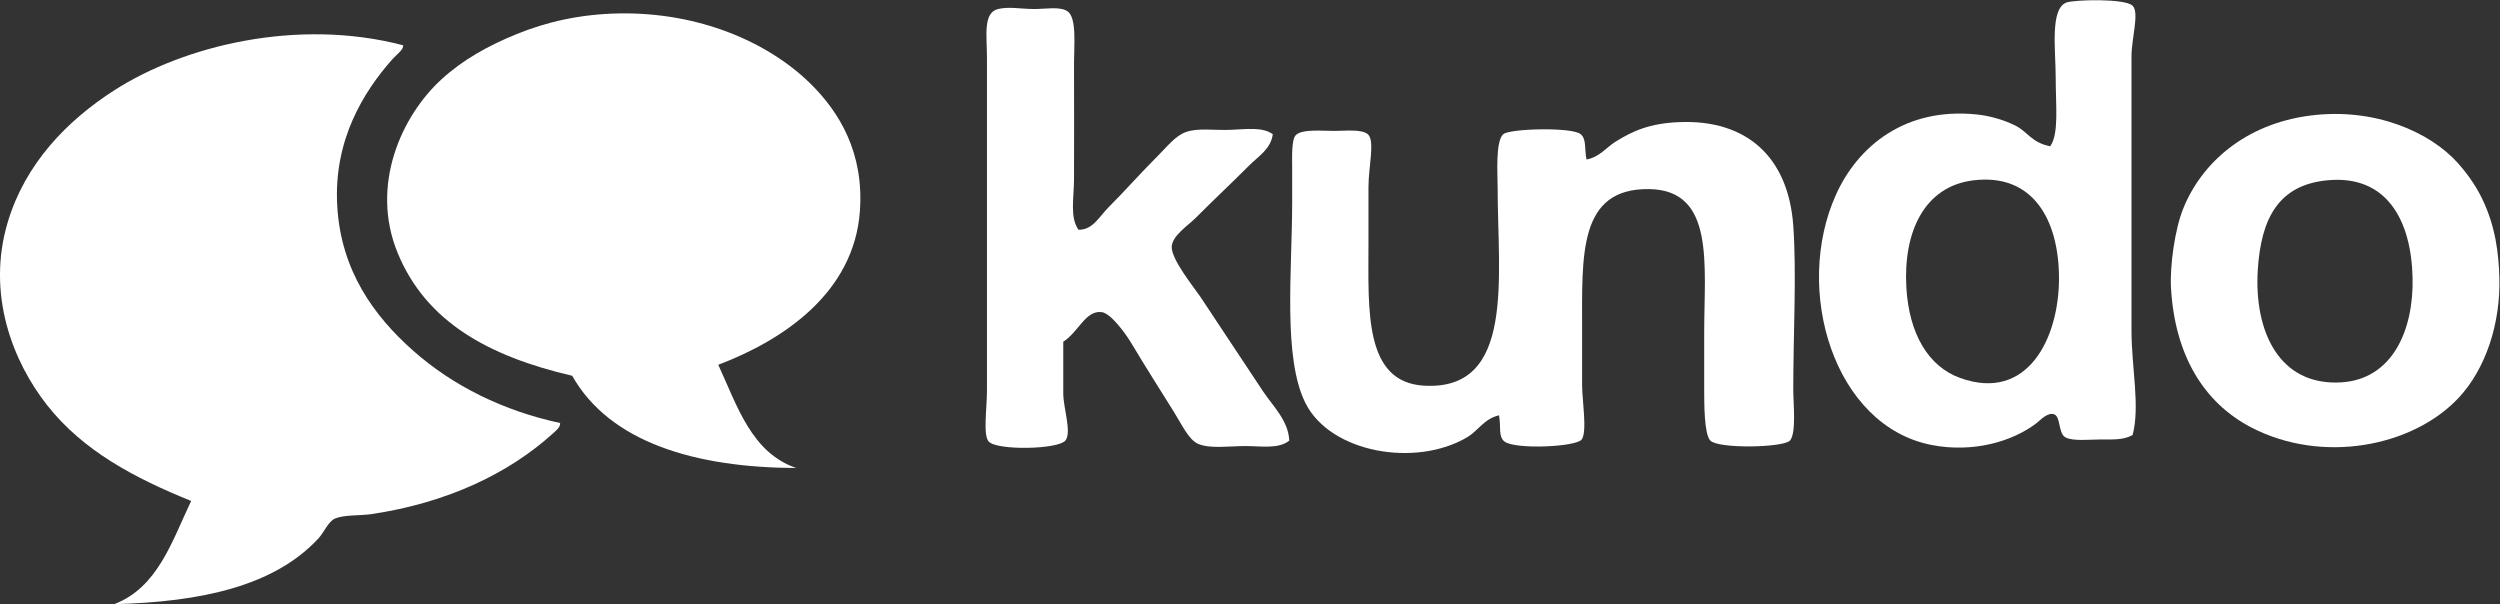 <?xml version="1.0" encoding="UTF-8" standalone="no"?>
<!-- Created with Inkscape (http://www.inkscape.org/) -->

<svg
   version="1.1"
   id="svg2"
   xml:space="preserve"
   width="218.373"
   height="52.773"
   viewBox="0 0 218.373 52.773"
   sodipodi:docname="kundo_logo_secondary_RGB.eps"
   xmlns:inkscape="http://www.inkscape.org/namespaces/inkscape"
   xmlns:sodipodi="http://sodipodi.sourceforge.net/DTD/sodipodi-0.dtd"
   xmlns="http://www.w3.org/2000/svg"
   xmlns:svg="http://www.w3.org/2000/svg"><rect x="0" y="0" width="218.373" height="52.773" fill="#333333" stroke="none"/><defs
     id="defs6" /><sodipodi:namedview
     id="namedview4"
     pagecolor="#ffffff"
     bordercolor="#666666"
     borderopacity="1.0"
     inkscape:pageshadow="2"
     inkscape:pageopacity="0.0"
     inkscape:pagecheckerboard="0" /><g
     id="g8"
     inkscape:groupmode="layer"
     inkscape:label="ink_ext_XXXXXX"
     transform="matrix(1.333,0,0,-1.333,0,52.773)"><g
       id="g10"
       transform="scale(0.1)"><path
         d="m 1397.45,110.805 c -6.23,-3.301 -12.29,-2.883 -21.23,-2.883 -6.88,0 -18.12,-1.289 -22.85,1.437 -4.76,2.754 -2.89,13.594 -7.46,15.106 -4.2,1.387 -9.28,-4.18 -11.3,-5.75 -15.97,-12.297 -41.91,-19.688 -68.96,-14.387 -64.01,12.531 -90.68,101.68 -62.55,164.043 14.23,31.555 45.14,57.356 92.14,52.531 7.23,-0.742 16.57,-2.941 25.19,-7.187 8.37,-4.121 10.63,-11.25 23.04,-13.672 5.84,8.34 3.59,26.27 3.59,45.332 0,17.703 -3.91,45.008 7.2,48.926 4.97,1.746 38.11,2.801 43.19,-2.149 4.59,-4.484 -0.72,-21.437 -0.72,-33.117 0,-61.101 0,-119.726 0,-179.871 0,-23.887 5.74,-49.797 0.72,-68.359 m -148.23,96.414 c 1.78,-29.754 14.16,-51.426 35.25,-59.004 44.39,-15.985 64.83,26.418 64.76,65.48 -0.08,38.25 -17.15,68.817 -56.13,64.032 -32.07,-3.926 -46.08,-33.731 -43.88,-70.508"
         style="fill:#ffffff;fill-opacity:1;fill-rule:nonzero;stroke:none"
         id="path12" /><path
         d="m 706.676,245.355 c 9.304,-0.304 13.797,8.75 19.422,14.383 11.132,11.145 21.191,22.637 33.097,34.532 5.977,5.976 11.114,12.687 17.989,15.128 7.976,2.813 18.074,0.977 29.5,1.434 9.921,0.391 20.695,2.012 27.343,-2.879 -1.203,-9.64 -9.589,-14.621 -15.105,-20.137 -11.75,-11.757 -22.188,-21.464 -35.266,-34.562 -5.222,-5.195 -15.156,-11.551 -15.832,-18.699 -0.75,-8.262 14.887,-27.356 18.723,-33.098 14.258,-21.394 27.121,-40.965 41.008,-61.875 6.504,-9.793 16.687,-19.199 17.273,-32.391 -6.933,-5.683 -18.504,-3.586 -28.789,-3.586 -10.652,0 -22.996,-1.933 -30.937,1.438 -6.102,2.586 -10.653,12.578 -15.829,20.879 -10.41,16.687 -17.277,27.351 -28.07,45.32 -3.75,6.242 -13.297,19.414 -19.351,20.137 -10.539,1.262 -15.118,-13.035 -25.118,-19.414 v -33.828 c 0,-9.629 5.711,-25.711 1.375,-30.946 -4.871,-5.832 -44.539,-6.601 -50.156,-0.703 -3.945,4.129 -1.219,21.375 -1.219,33.817 v 217.297 c 0,15 -2.734,29.929 7.301,32.382 7.016,1.719 15.219,0 23.801,0 7.617,0 16.691,1.805 21.613,-1.445 6.239,-4.101 4.332,-22.402 4.332,-33.82 0,-27.559 0.149,-50.34 0,-76.278 -0.054,-12.511 -2.82,-24.836 2.895,-33.086"
         style="fill:#ffffff;fill-opacity:1;fill-rule:nonzero;stroke:none"
         id="path14" /><path
         d="m 470.656,156.848 c 12.532,-27.039 21.664,-57.481 51.098,-67.637 -65.938,0.274 -122.012,16.621 -146.809,60.449 -54.941,12.785 -95.879,35.422 -114.402,80.586 -18.051,44.024 2.293,89.445 28.785,113.684 14.152,12.968 30.688,22.039 48.93,29.511 19.344,7.918 41.719,13.25 67.644,13.661 51.993,0.832 97.325,-18.622 125.207,-46.055 18.829,-18.543 35.118,-45.137 32.364,-83.457 -3.821,-53.504 -50.09,-84.531 -92.817,-100.742"
         style="fill:#ffffff;fill-opacity:1;fill-rule:nonzero;stroke:none"
         id="path16" /><path
         d="m 264.145,366.234 c 0.449,-2.89 -4.122,-5.879 -7.207,-9.347 -18.954,-21.485 -38.34,-52.918 -35.965,-95.692 2.351,-42.687 24.179,-72.414 49.644,-94.992 26.332,-23.348 59.535,-39.617 96.418,-47.488 0.313,-2.617 -2.637,-4.942 -4.305,-6.485 C 333.363,85.512 292.867,66.359 243.277,58.996 236.078,57.934 225.668,58.676 219.527,56.105 215.277,54.348 212.184,46.898 208.742,43.168 179.645,11.633 131.293,1.449 74.887,0.004 103.297,10.93 112.602,40.949 125.258,67.629 87.797,82.805 54.496,100.5 31,130.238 8.375,158.84 -9.047,203.273 5.102,250.395 16.598,288.676 43.746,316.73 74.887,336.73 120.133,365.785 194.605,384.406 264.145,366.234"
         style="fill:#ffffff;fill-opacity:1;fill-rule:nonzero;stroke:none"
         id="path18" /><path
         d="m 1514.01,320.188 c 42.02,5.343 78.13,-10.723 96.41,-30.938 4.74,-5.234 11.32,-13.777 15.83,-23.035 9.14,-18.723 11.05,-36.485 11.53,-51.797 0.94,-30.293 -8.9,-60.195 -26.63,-79.16 -30.12,-32.18 -89.46,-43.645 -136,-19.414 -31.21,16.238 -50.04,47.527 -52.53,91.375 -0.81,14.543 2.53,38.34 7.93,51.797 11.96,29.992 40.62,55.714 83.46,61.172 m -34.54,-101.465 c -2.42,-39.961 14.02,-75.821 54.69,-73.387 33.44,2.012 47.51,34.023 46.77,68.359 -0.83,38.164 -17.15,67.93 -56.13,64.032 -31.75,-3.164 -43.27,-24.95 -45.33,-59.004"
         style="fill:#ffffff;fill-opacity:1;fill-rule:nonzero;stroke:none"
         id="path20" /><path
         d="m 982.262,123.754 c -9.914,-2.344 -13.508,-10.031 -20.871,-14.387 -33.672,-19.922 -89.5,-10.254 -105.899,22.305 -14.98,29.726 -8.758,86.926 -8.758,131.66 v 23.039 c 0,5.906 -0.531,17.793 2.286,20.859 3.886,4.247 17.343,2.879 25.242,2.879 7.441,0 17.929,1.301 22.031,-2.156 4.863,-4.082 0.441,-21.367 0.441,-34.543 0,-11.406 0,-26.836 0,-37.41 0,-43.215 -2.992,-90.488 36.289,-92.824 60.067,-3.563 48.36,71.113 48.36,129.512 0,8.742 -1.563,30.625 3.68,35.265 4.21,3.731 45.187,4.785 50.757,0 3.89,-3.32 2.35,-9.543 3.8,-16.555 8.38,1.465 13.14,7.961 18.81,11.524 11.6,7.277 22.69,12.141 41.78,12.941 44.65,1.914 71.63,-23.203 74.87,-67.636 2.27,-31.153 0.01,-71.68 0.01,-107.922 0,-8.301 2.13,-28.36 -2.16,-33.106 -4.21,-4.656 -46.81,-5.554 -52.19,0 -4.01,4.133 -4.01,23.75 -4.01,33.828 0,12.09 0,25.469 0,36.692 0,44.804 7.2,93.621 -36.03,94.265 -46.6,0.676 -43.97,-43.386 -43.97,-92.109 v -36.699 c 0,-9.024 3.45,-30.242 -0.26,-35.254 -3.62,-4.922 -43.329,-6.699 -50.478,-1.434 -4.394,3.203 -2.25,9.852 -3.73,17.266"
         style="fill:#ffffff;fill-opacity:1;fill-rule:nonzero;stroke:none"
         id="path22" /></g></g></svg>
